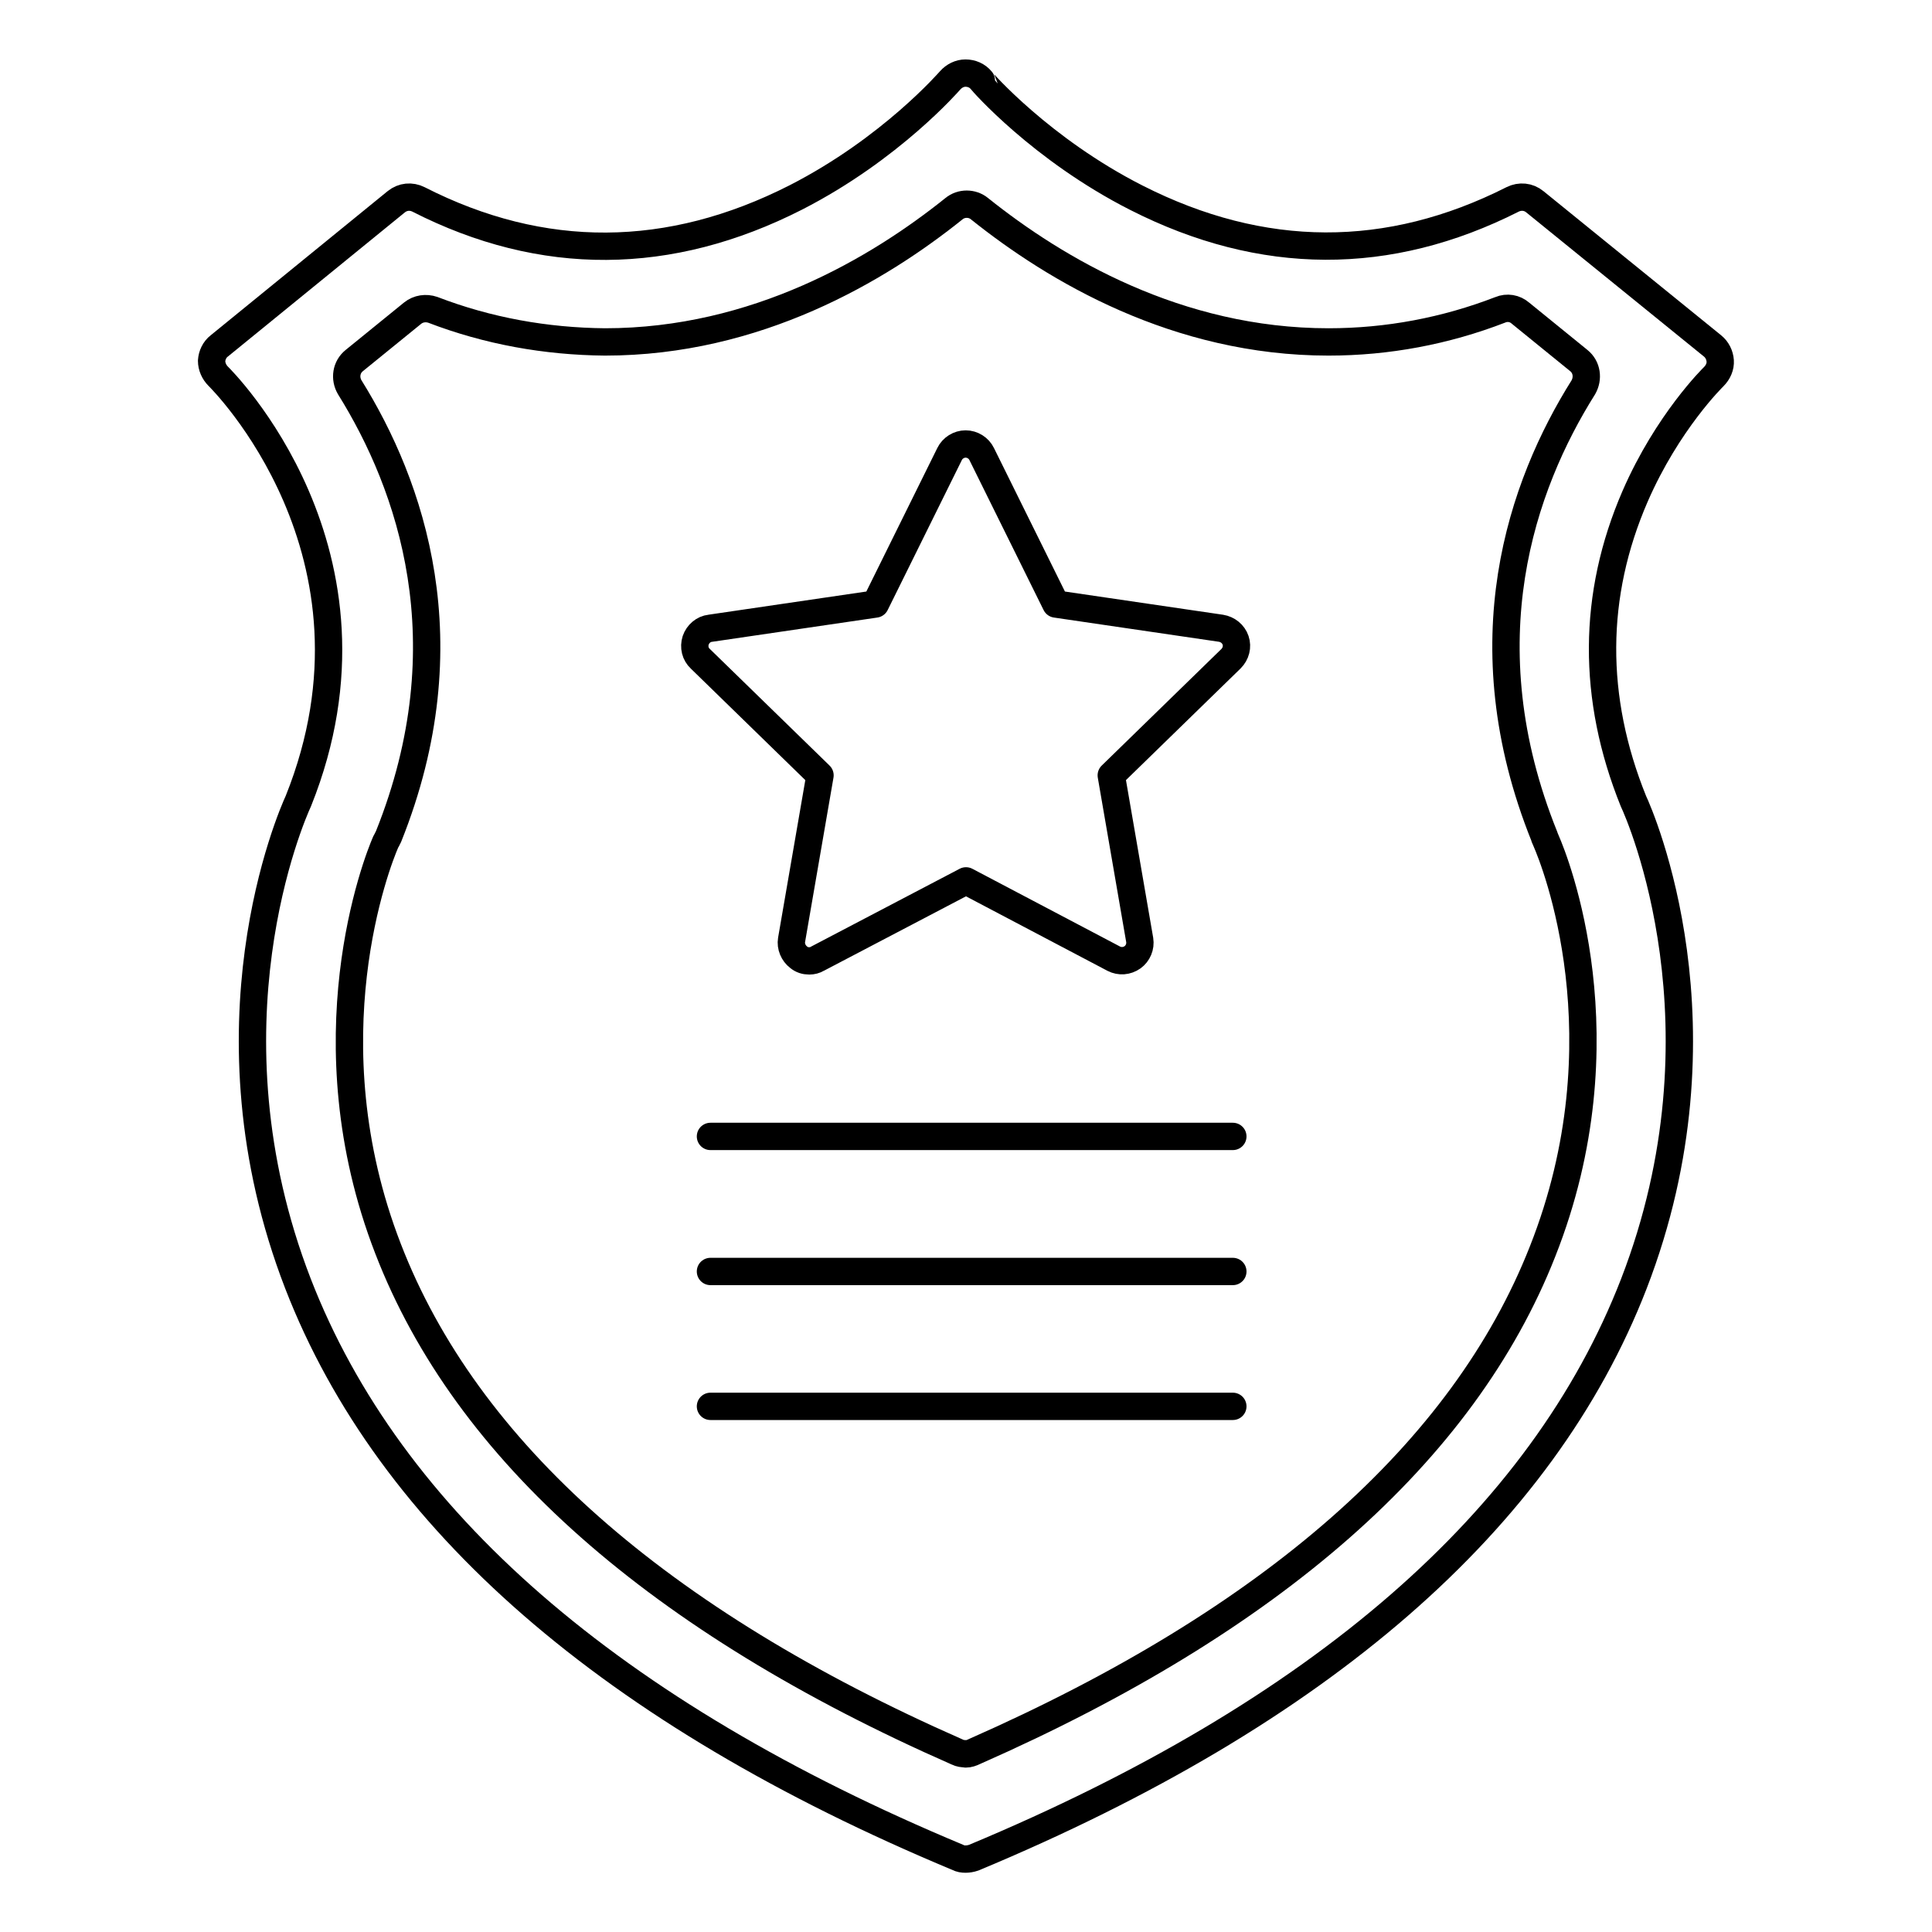 <?xml version="1.0" encoding="UTF-8"?>
<svg id="Layer_1" xmlns="http://www.w3.org/2000/svg" version="1.1" viewBox="0 0 106 106">
  <!-- Generator: Adobe Illustrator 29.2.1, SVG Export Plug-In . SVG Version: 2.1.0 Build 116)  -->
  <defs>
    <style>
      .st0, .st1 {
        fill: none;
        stroke: #000;
        stroke-linecap: round;
        stroke-linejoin: round;
        stroke-width: 1.5px;
      }

      .st1 {
        fill-rule: evenodd;
      }
    </style>
  </defs>
  <g id="_510498808">
    <path id="_510499504" class="st1" d="M52.98,102c-.16,0-.29-.02-.42-.09-19.02-7.93-31.19-18.53-36.21-31.48-5.44-14.06-.36-25.66.02-26.48,5.46-13.62-4.31-23.22-4.4-23.31-.22-.22-.36-.53-.36-.84.02-.31.16-.62.42-.82l9.71-7.91c.36-.29.82-.33,1.22-.13,6.8,3.47,13.78,3.42,20.71-.11,5.22-2.67,8.42-6.38,8.46-6.42.22-.25.53-.4.84-.4.33,0,.65.13.87.4,0,.02,3.27,3.78,8.51,6.44,6.91,3.51,13.84,3.53,20.64.09.4-.2.87-.16,1.22.13l9.75,7.91c.25.2.4.51.42.82.02.31-.11.62-.36.87-.02.02-2.53,2.47-4.31,6.56-2.35,5.42-2.38,11.06-.09,16.73.38.8,5.46,12.42.02,26.48-5.02,12.95-17.2,23.55-36.21,31.48-.17.06-.33.08-.46.08Z"/>
    <path id="_510498616" class="st1" d="M52.98,96.22c-.16,0-.31-.02-.45-.09-16.42-7.22-26.95-16.51-31.24-27.62-4.44-11.46-.6-21.24-.13-22.31.02-.02.02-.05.05-.09l.11-.22c4.27-10.66,1.2-19.29-2.13-24.64-.29-.49-.2-1.11.25-1.47l3.2-2.6c.31-.25.73-.31,1.11-.18,3.02,1.16,6.2,1.73,9.44,1.76,8.31,0,15-3.98,19.15-7.31.4-.33,1-.33,1.4,0,4.16,3.33,10.84,7.31,19.15,7.31,3.24,0,6.42-.6,9.42-1.76.38-.16.8-.09,1.11.18l3.2,2.6c.45.36.53.98.25,1.47-3.36,5.35-6.44,13.97-2.13,24.66v.02l.07.16s.02.05.02.05c.47,1.07,4.42,10.86-.2,22.53-4.33,11-14.82,20.22-31.15,27.42-.18.09-.34.14-.49.14h0Z"/>
    <path id="_510499192" class="st1" d="M44.4,52.72c-.22,0-.41-.06-.58-.2-.29-.22-.45-.6-.39-.95l1.56-9.03-6.57-6.4c-.27-.25-.37-.64-.25-1.01.12-.35.43-.62.8-.66l9.06-1.33,4.07-8.23c.16-.33.51-.55.88-.55h0c.37,0,.72.22.88.55l4.07,8.23,9.06,1.33c.37.06.68.31.8.66.12.35.02.74-.25,1.01l-6.57,6.4,1.56,9.03c.06.37-.1.74-.39.95-.31.22-.7.25-1.03.08l-8.11-4.27-8.15,4.27c-.13.08-.29.12-.45.12h0Z"/>
    <line class="st0" x1="38.98" y1="62.35" x2="67.64" y2="62.35"/>
    <line class="st0" x1="38.98" y1="69.76" x2="67.64" y2="69.76"/>
    <line class="st0" x1="38.98" y1="77.16" x2="67.64" y2="77.16"/>
  </g>
</svg>